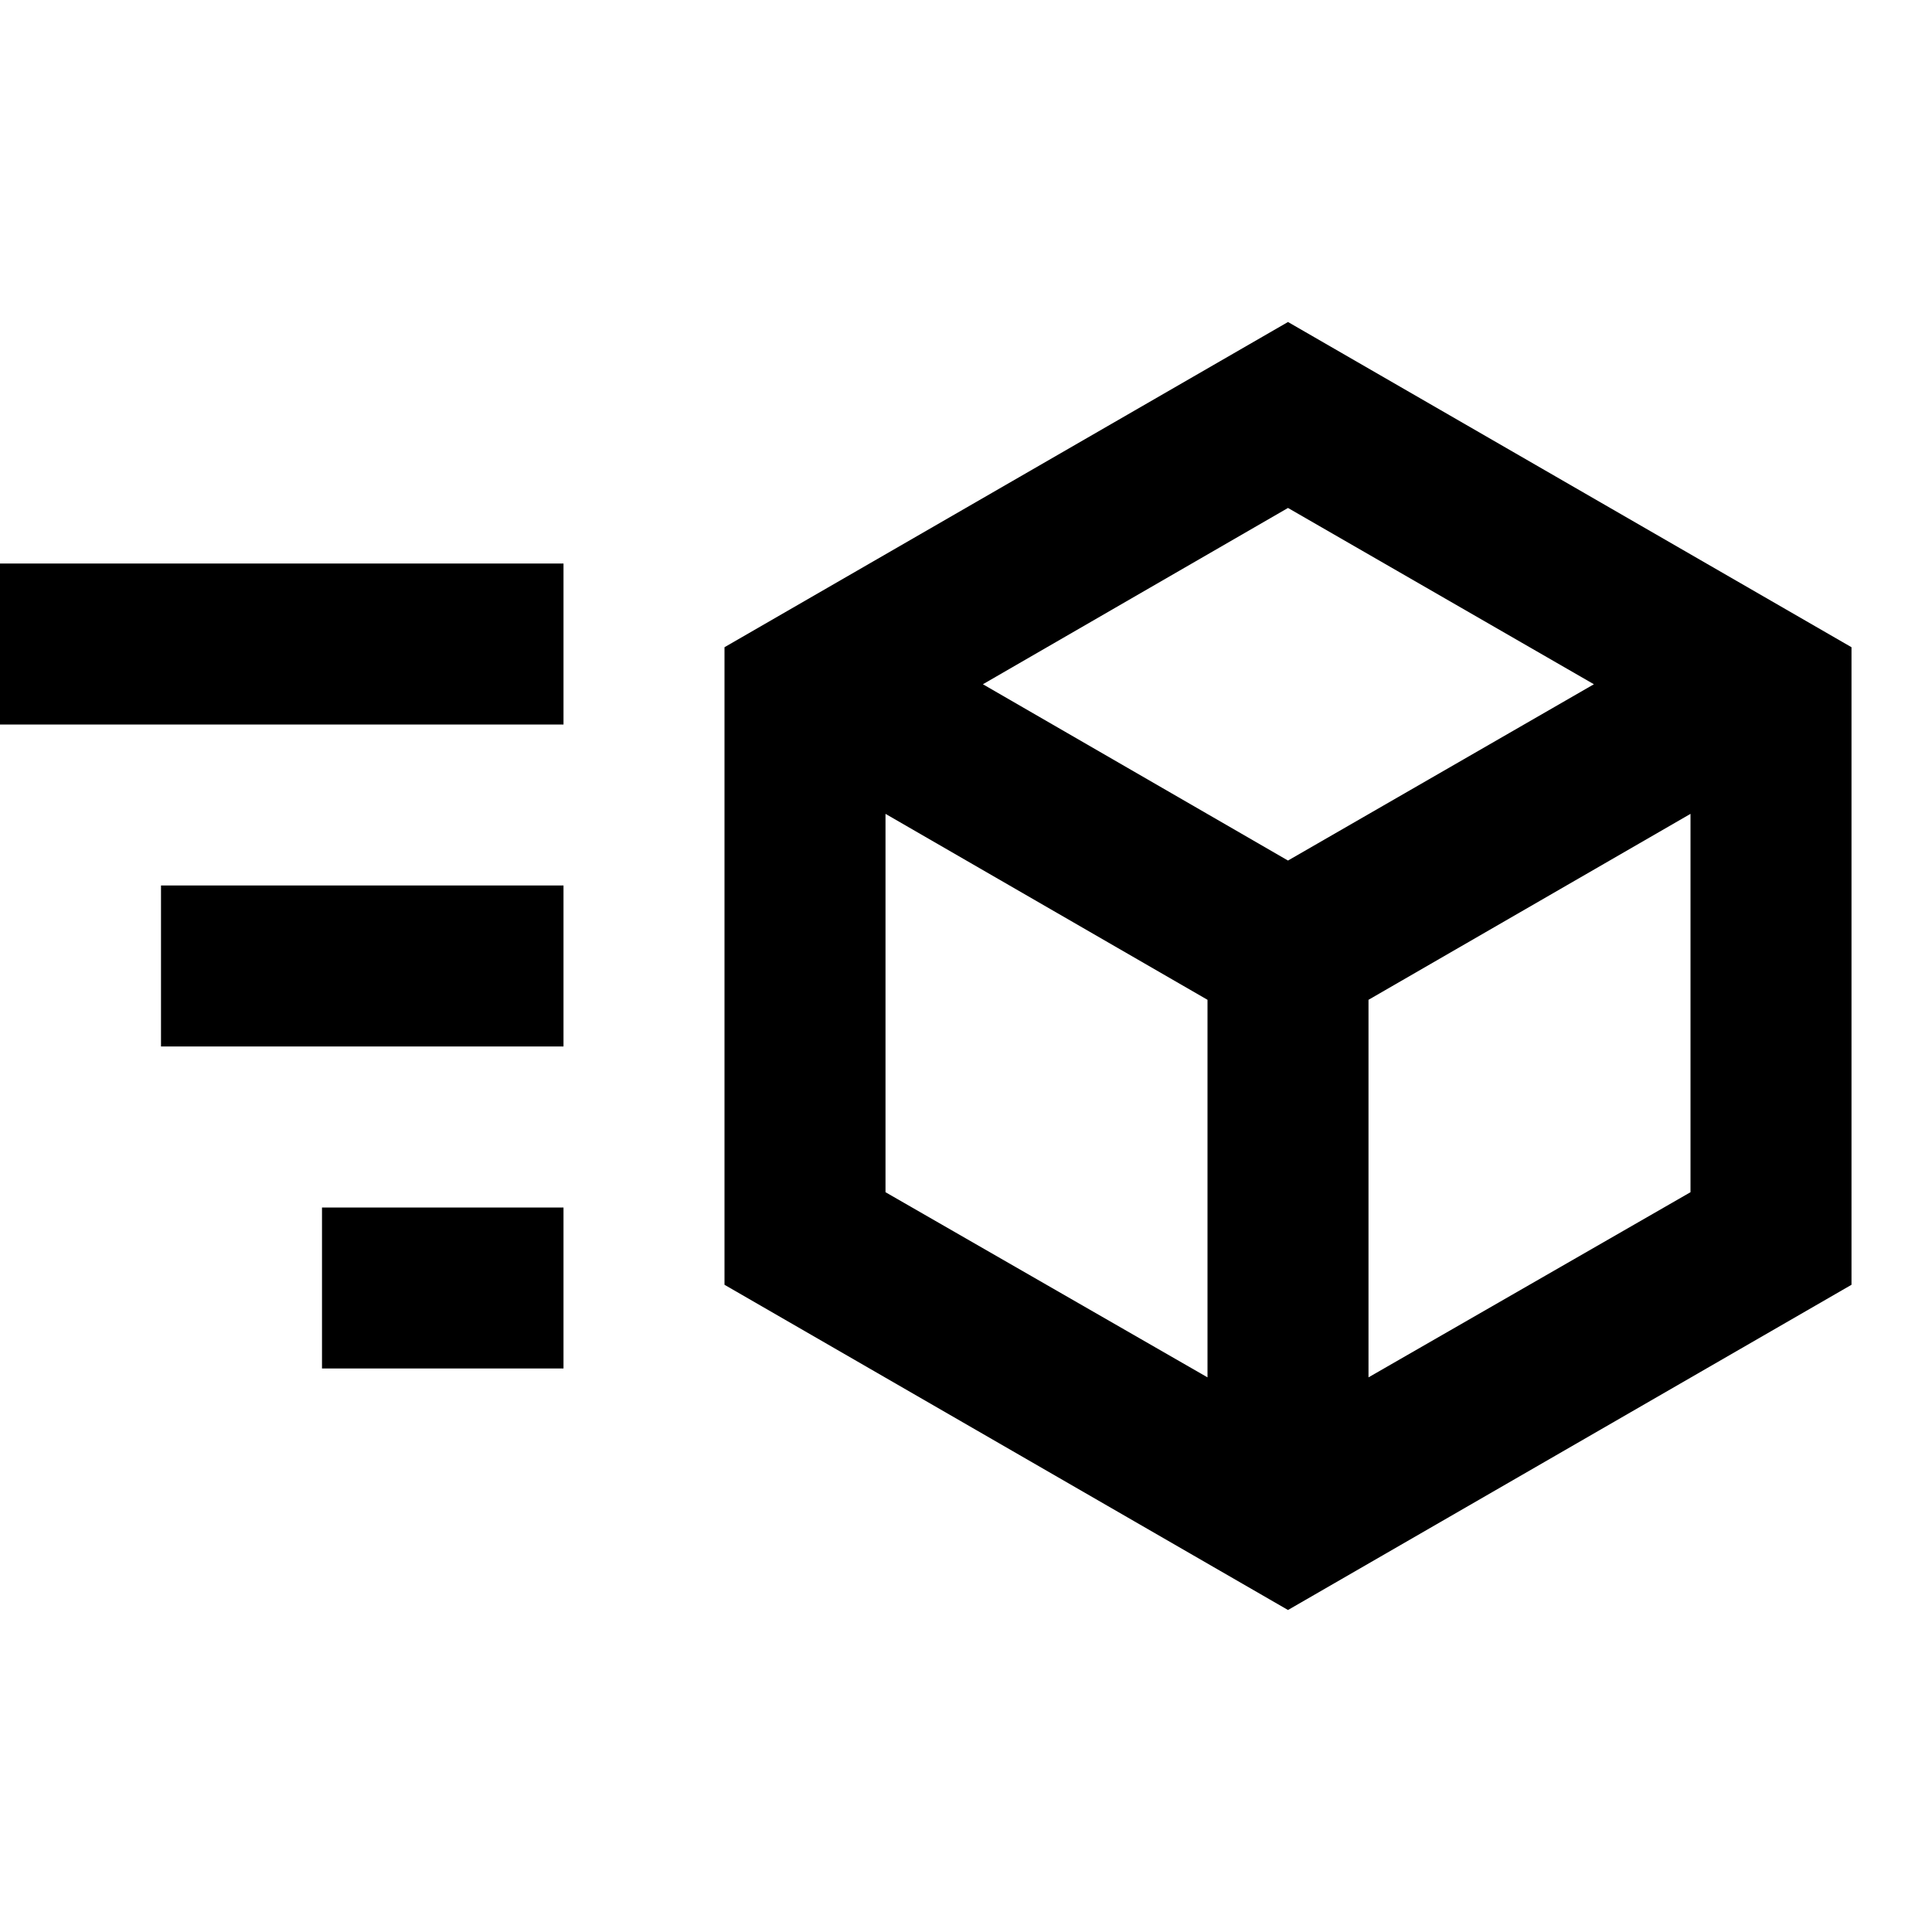 <svg xmlns="http://www.w3.org/2000/svg" viewBox="0 0 24 24"><path d="M16 4L9 8.04v7.92L16 20l7-4.04V8.04m-7-1.73l3.8 2.19-3.8 2.19-3.79-2.19M0 7v2h7V7m4 3.11l4 2.31v4.69l-4-2.3m10-4.7v4.7l-4 2.3v-4.69M2 11v2h5v-2m-3 4v2h3v-2"/></svg>